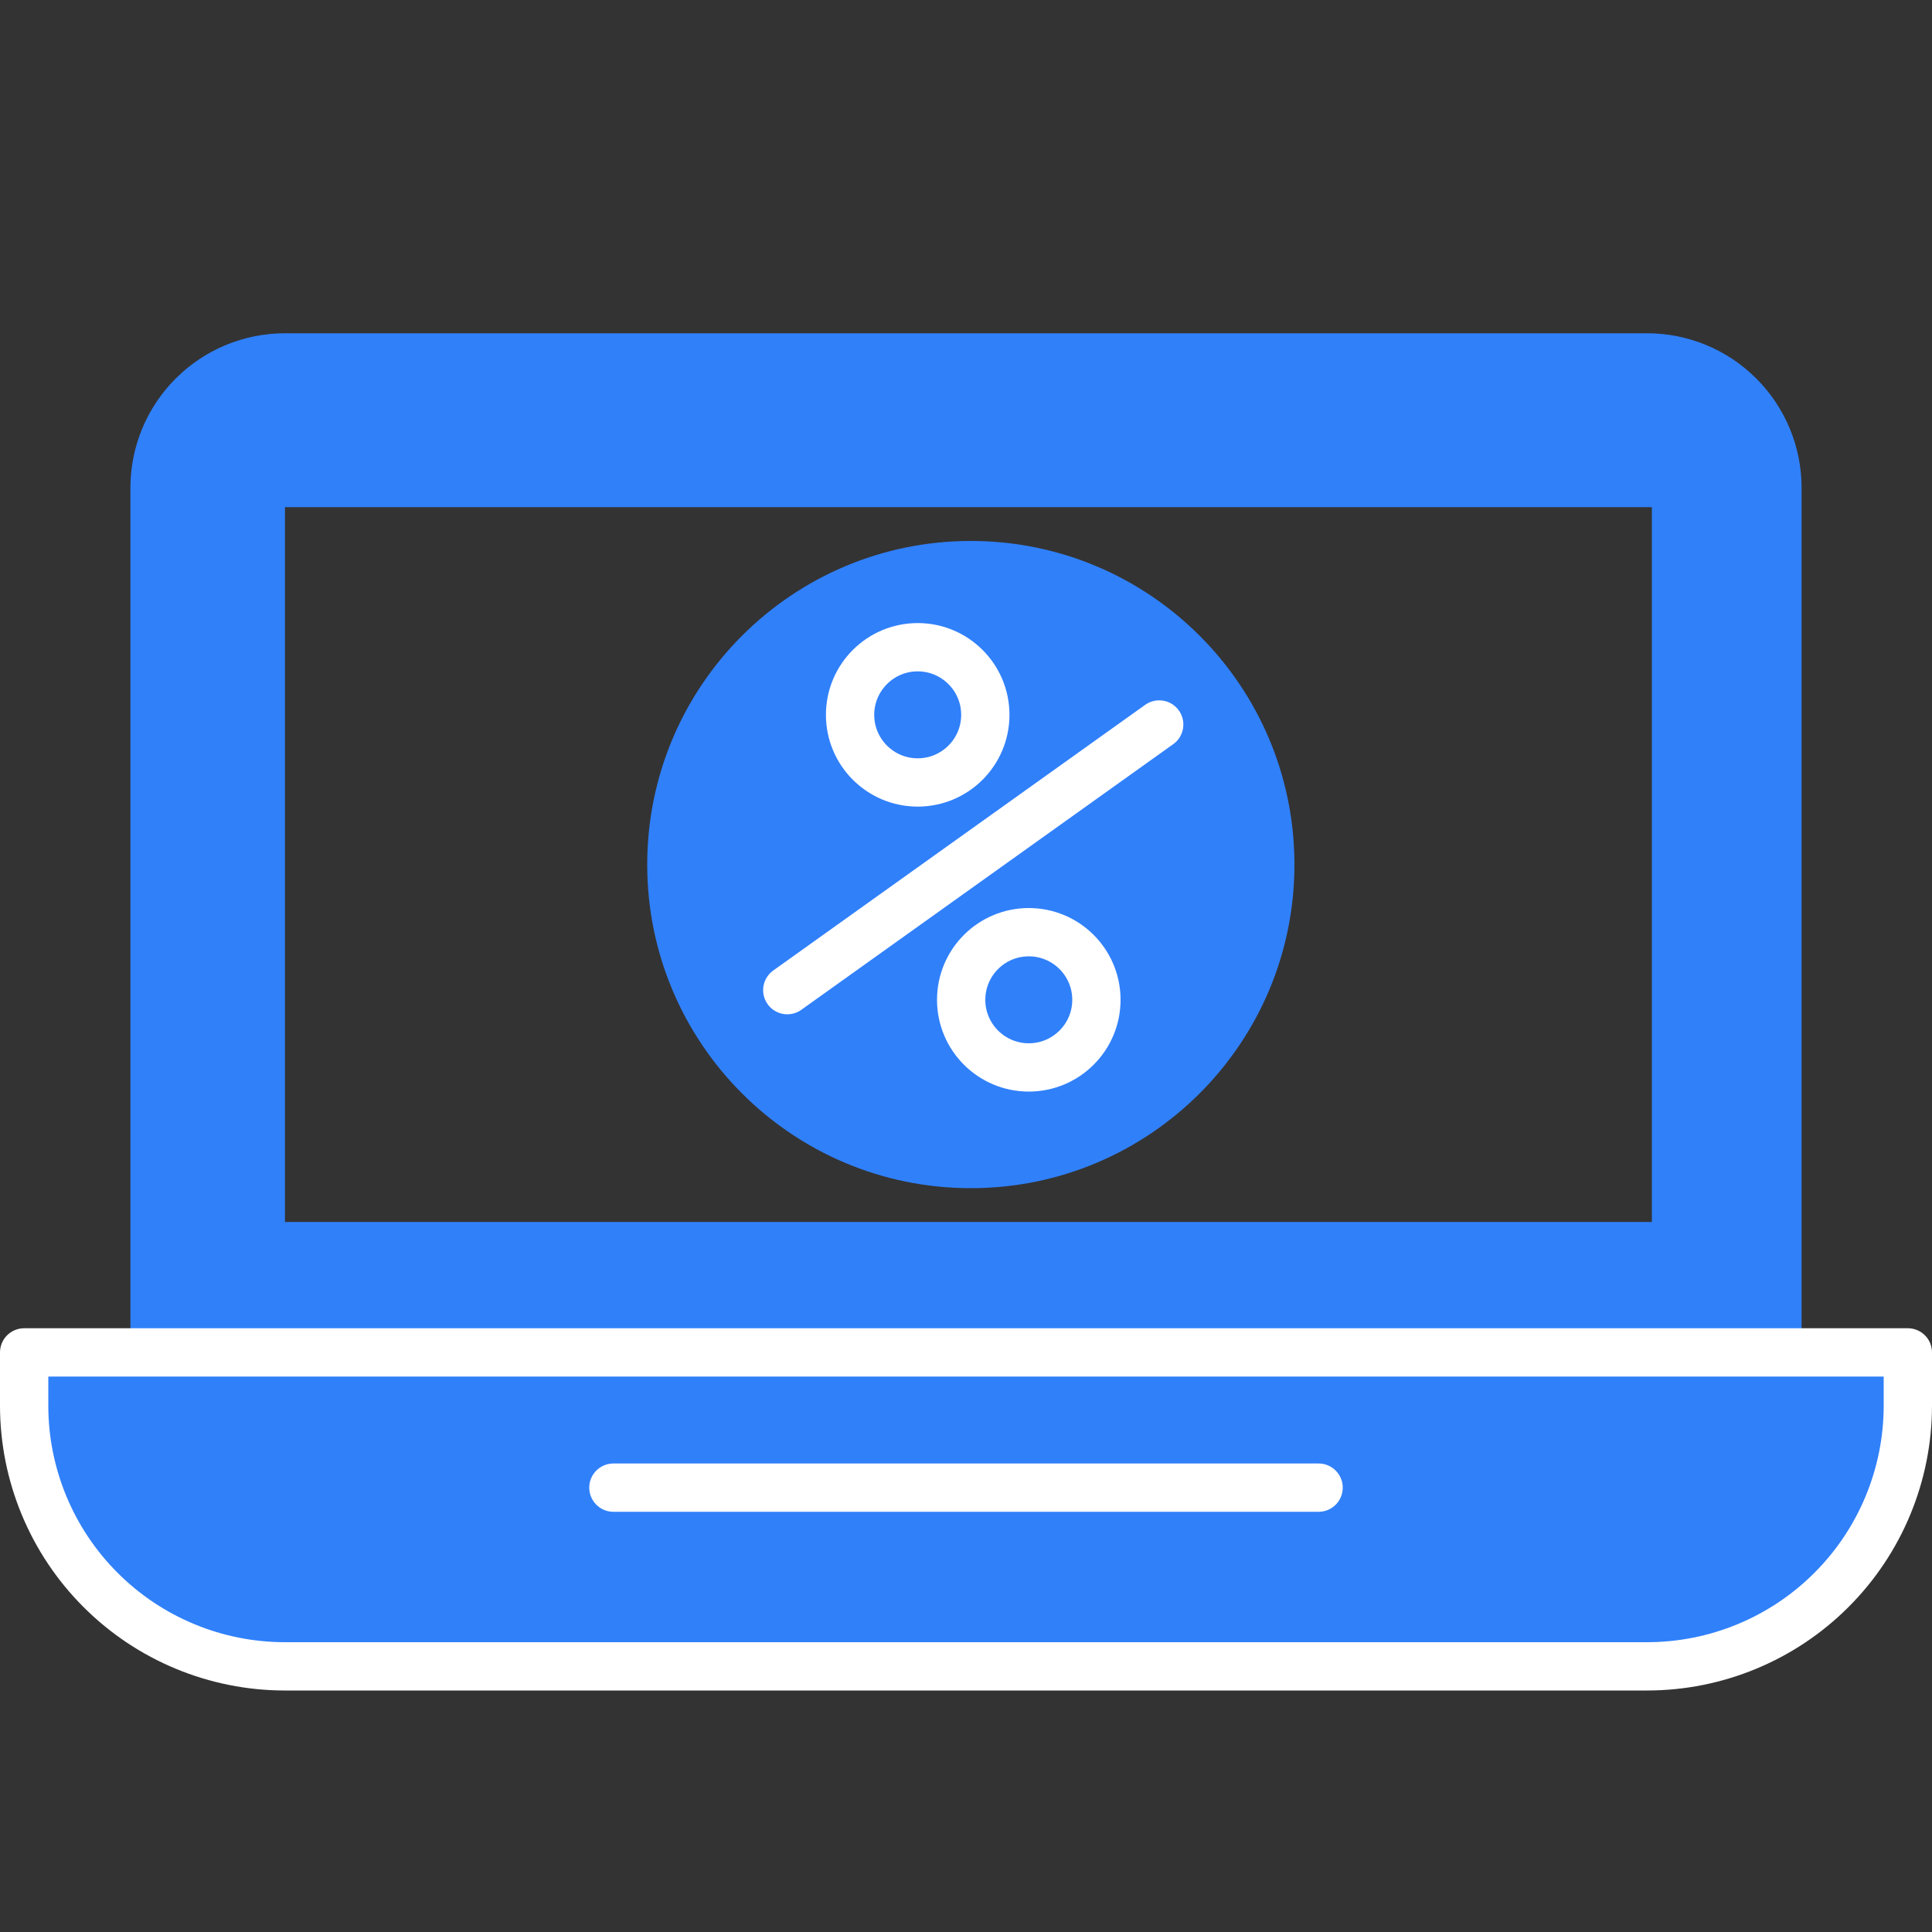 <svg width="40" height="40" viewBox="0 0 40 40" fill="none" xmlns="http://www.w3.org/2000/svg">
<rect x="0" y="0" width="40" height="40" fill="#333333" stroke="none"/>
<path d="M20.1 24.6C23.8 24.6 26.8 21.6 26.8 17.9C26.8 14.2 23.8 11.2 20.1 11.2C16.4 11.2 13.4 14.2 13.4 17.9C13.4 21.6 16.4 24.6 20.1 24.6Z" fill="#3080FA"/>
<path d="M19 16.2C19.773 16.2 20.4 15.573 20.4 14.8C20.4 14.027 19.773 13.4 19 13.4C18.227 13.4 17.6 14.027 17.6 14.8C17.6 15.573 18.227 16.2 19 16.2Z" stroke="white" stroke-linecap="round" stroke-linejoin="round"/>
<path d="M21.3 22.1C22.073 22.1 22.7 21.473 22.7 20.7C22.7 19.927 22.073 19.3 21.3 19.3C20.527 19.3 19.9 19.927 19.9 20.7C19.9 21.473 20.527 22.1 21.3 22.1Z" stroke="white" stroke-linecap="round" stroke-linejoin="round"/>
<path d="M24 15L16.3 20.5" stroke="white" stroke-linecap="round" stroke-linejoin="round"/>
<path d="M34.1 7.4H5.9C5.184 7.4 4.497 7.684 3.991 8.191C3.484 8.697 3.2 9.384 3.2 10.1V28H36.8V10.1C36.8 9.384 36.516 8.697 36.009 8.191C35.503 7.684 34.816 7.4 34.1 7.4ZM34.7 25.8H5.4V10H34.7V25.8Z" fill="#3080FA" stroke="#3080FA" stroke-linecap="round" stroke-linejoin="round"/>
<path d="M0.5 28H39.5V29.1C39.5 30.532 38.931 31.906 37.918 32.918C36.906 33.931 35.532 34.5 34.1 34.5H5.9C4.468 34.5 3.094 33.931 2.082 32.918C1.069 31.906 0.5 30.532 0.5 29.1V28Z" fill="#3080FA" stroke="white" stroke-linecap="round" stroke-linejoin="round"/>
<path d="M12.7 30.8H27.3" stroke="white" stroke-linecap="round" stroke-linejoin="round"/>
</svg>
